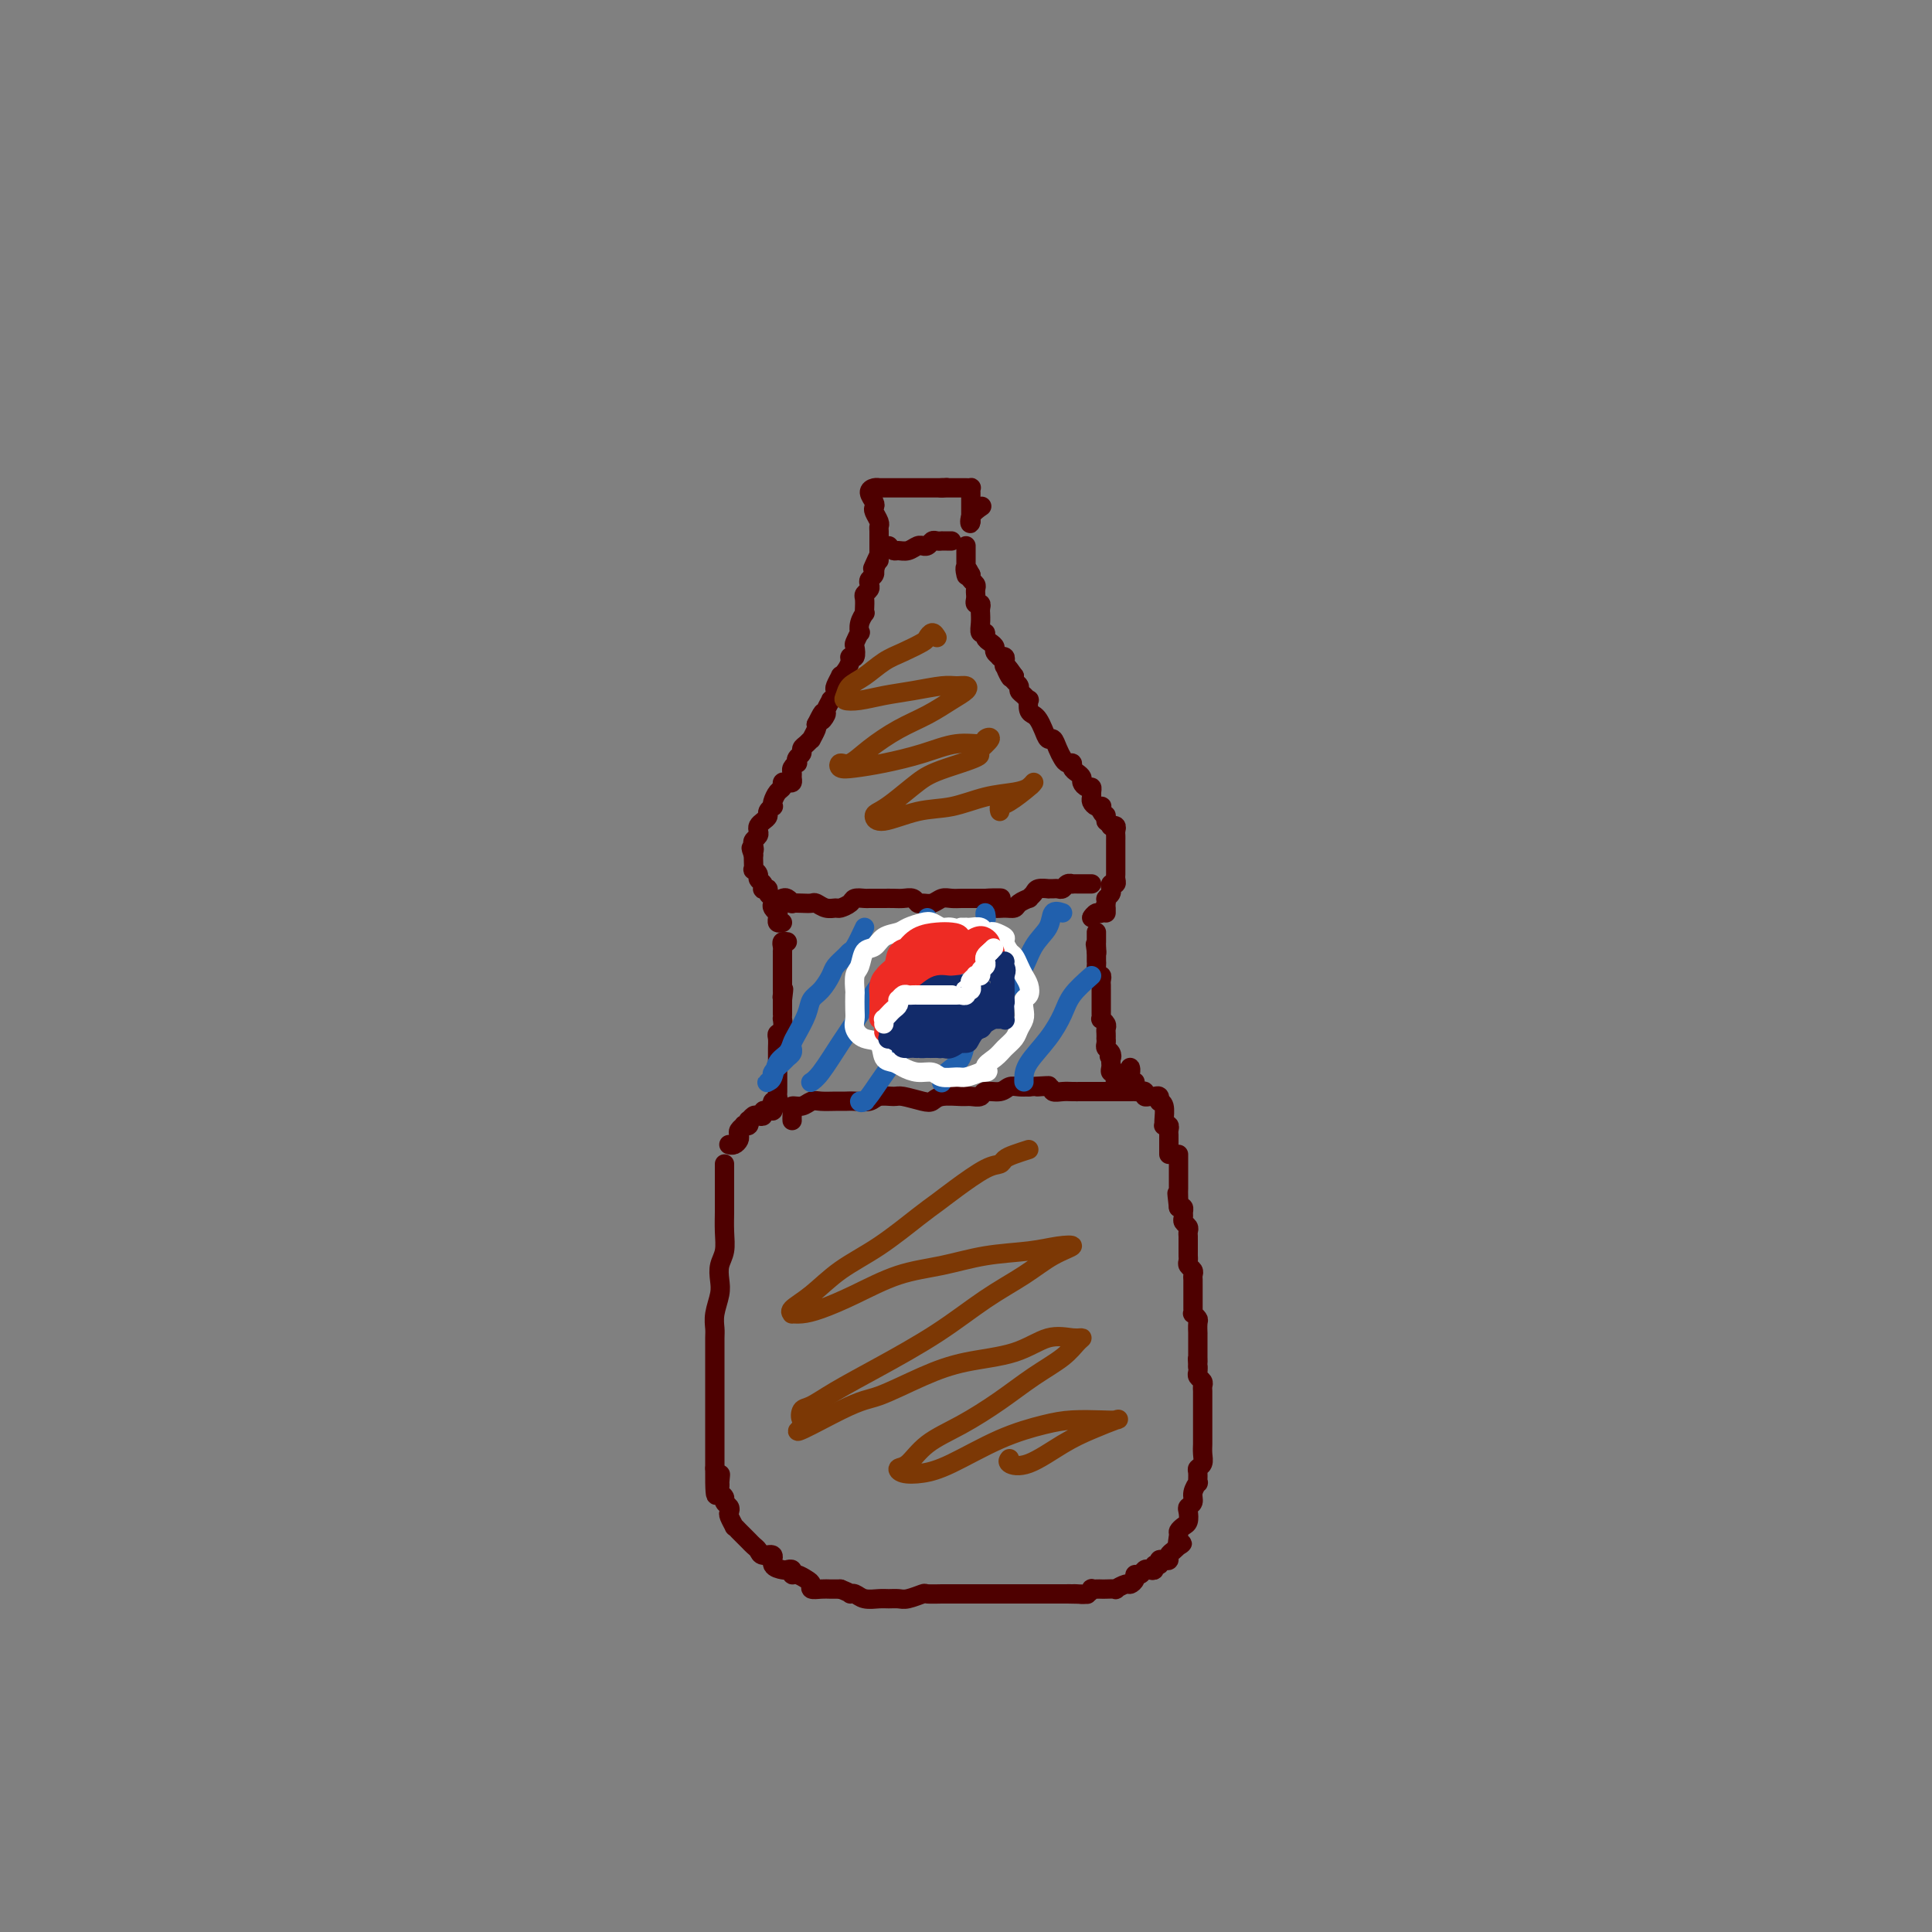 <svg viewBox='0 0 400 400' version='1.1' xmlns='http://www.w3.org/2000/svg' xmlns:xlink='http://www.w3.org/1999/xlink'><rect x="0" y="0" width="400" height="400" fill="#808080" stroke="none"/><g fill='none' stroke='rgb(78,0,0)' stroke-width='4' stroke-linecap='round' stroke-linejoin='round'><path d='M150,242c0.000,-0.608 0.000,-1.216 0,-1c-0.000,0.216 -0.000,1.257 0,2c0.000,0.743 0.001,1.189 0,2c-0.001,0.811 -0.004,1.988 0,3c0.004,1.012 0.015,1.860 0,3c-0.015,1.140 -0.056,2.572 0,4c0.056,1.428 0.207,2.850 0,4c-0.207,1.150 -0.774,2.027 -1,3c-0.226,0.973 -0.113,2.041 0,3c0.113,0.959 0.226,1.808 0,3c-0.226,1.192 -0.793,2.728 -1,4c-0.207,1.272 -0.056,2.281 0,3c0.056,0.719 0.015,1.146 0,2c-0.015,0.854 -0.004,2.133 0,3c0.004,0.867 0.001,1.321 0,2c-0.001,0.679 -0.000,1.581 0,2c0.000,0.419 0.000,0.354 0,1c-0.000,0.646 -0.000,2.004 0,3c0.000,0.996 0.000,1.629 0,2c-0.000,0.371 -0.000,0.481 0,1c0.000,0.519 0.000,1.449 0,2c-0.000,0.551 -0.000,0.725 0,1c0.000,0.275 0.000,0.651 0,1c-0.000,0.349 -0.000,0.670 0,1c0.000,0.330 0.000,0.670 0,1c-0.000,0.330 -0.000,0.652 0,1c0.000,0.348 0.000,0.723 0,1c-0.000,0.277 -0.000,0.456 0,1c0.000,0.544 0.000,1.454 0,2c-0.000,0.546 -0.000,0.727 0,1c0.000,0.273 0.000,0.636 0,1'/><path d='M148,304c-0.083,9.980 0.709,3.931 1,2c0.291,-1.931 0.082,0.256 0,1c-0.082,0.744 -0.037,0.045 0,0c0.037,-0.045 0.066,0.565 0,1c-0.066,0.435 -0.228,0.694 0,1c0.228,0.306 0.845,0.658 1,1c0.155,0.342 -0.151,0.674 0,1c0.151,0.326 0.757,0.647 1,1c0.243,0.353 0.121,0.739 0,1c-0.121,0.261 -0.240,0.399 0,1c0.240,0.601 0.838,1.667 1,2c0.162,0.333 -0.111,-0.065 0,0c0.111,0.065 0.608,0.595 1,1c0.392,0.405 0.681,0.687 1,1c0.319,0.313 0.668,0.656 1,1c0.332,0.344 0.647,0.687 1,1c0.353,0.313 0.742,0.595 1,1c0.258,0.405 0.383,0.932 1,1c0.617,0.068 1.724,-0.323 2,0c0.276,0.323 -0.281,1.358 0,2c0.281,0.642 1.398,0.889 2,1c0.602,0.111 0.690,0.085 1,0c0.310,-0.085 0.844,-0.230 1,0c0.156,0.230 -0.065,0.836 0,1c0.065,0.164 0.416,-0.114 1,0c0.584,0.114 1.402,0.619 2,1c0.598,0.381 0.975,0.638 1,1c0.025,0.362 -0.303,0.829 0,1c0.303,0.171 1.235,0.046 2,0c0.765,-0.046 1.361,-0.013 2,0c0.639,0.013 1.319,0.007 2,0'/><path d='M174,329c2.579,1.016 2.028,1.057 2,1c-0.028,-0.057 0.468,-0.212 1,0c0.532,0.212 1.100,0.790 2,1c0.900,0.210 2.133,0.053 3,0c0.867,-0.053 1.368,0.000 2,0c0.632,-0.000 1.395,-0.053 2,0c0.605,0.053 1.050,0.210 2,0c0.950,-0.210 2.404,-0.788 3,-1c0.596,-0.212 0.336,-0.057 1,0c0.664,0.057 2.254,0.015 3,0c0.746,-0.015 0.648,-0.004 1,0c0.352,0.004 1.154,0.001 2,0c0.846,-0.001 1.737,-0.000 2,0c0.263,0.000 -0.102,0.000 0,0c0.102,-0.000 0.670,-0.000 1,0c0.330,0.000 0.421,0.000 1,0c0.579,-0.000 1.646,-0.000 2,0c0.354,0.000 -0.003,0.000 0,0c0.003,-0.000 0.367,-0.000 1,0c0.633,0.000 1.535,0.000 2,0c0.465,-0.000 0.492,-0.000 1,0c0.508,0.000 1.497,0.000 2,0c0.503,-0.000 0.521,-0.000 1,0c0.479,0.000 1.419,0.000 2,0c0.581,-0.000 0.803,-0.000 1,0c0.197,0.000 0.367,0.000 1,0c0.633,-0.000 1.728,-0.000 2,0c0.272,0.000 -0.277,0.000 0,0c0.277,-0.000 1.382,-0.000 2,0c0.618,0.000 0.748,0.000 1,0c0.252,-0.000 0.626,0.000 1,0'/><path d='M221,330c7.506,0.154 2.772,0.037 1,0c-1.772,-0.037 -0.581,0.004 0,0c0.581,-0.004 0.551,-0.054 1,0c0.449,0.054 1.378,0.211 2,0c0.622,-0.211 0.939,-0.788 1,-1c0.061,-0.212 -0.133,-0.057 0,0c0.133,0.057 0.594,0.016 1,0c0.406,-0.016 0.757,-0.008 1,0c0.243,0.008 0.380,0.017 1,0c0.620,-0.017 1.725,-0.060 2,0c0.275,0.060 -0.281,0.222 0,0c0.281,-0.222 1.399,-0.829 2,-1c0.601,-0.171 0.686,0.094 1,0c0.314,-0.094 0.857,-0.547 1,-1c0.143,-0.453 -0.115,-0.905 0,-1c0.115,-0.095 0.604,0.167 1,0c0.396,-0.167 0.698,-0.762 1,-1c0.302,-0.238 0.602,-0.120 1,0c0.398,0.120 0.894,0.242 1,0c0.106,-0.242 -0.178,-0.849 0,-1c0.178,-0.151 0.817,0.153 1,0c0.183,-0.153 -0.092,-0.762 0,-1c0.092,-0.238 0.549,-0.105 1,0c0.451,0.105 0.894,0.183 1,0c0.106,-0.183 -0.125,-0.626 0,-1c0.125,-0.374 0.607,-0.678 1,-1c0.393,-0.322 0.696,-0.661 1,-1'/><path d='M244,320c1.544,-1.129 0.403,0.049 0,0c-0.403,-0.049 -0.069,-1.326 0,-2c0.069,-0.674 -0.126,-0.744 0,-1c0.126,-0.256 0.574,-0.698 1,-1c0.426,-0.302 0.831,-0.465 1,-1c0.169,-0.535 0.102,-1.444 0,-2c-0.102,-0.556 -0.238,-0.760 0,-1c0.238,-0.240 0.849,-0.516 1,-1c0.151,-0.484 -0.157,-1.177 0,-2c0.157,-0.823 0.778,-1.778 1,-2c0.222,-0.222 0.045,0.289 0,0c-0.045,-0.289 0.040,-1.376 0,-2c-0.040,-0.624 -0.207,-0.783 0,-1c0.207,-0.217 0.788,-0.491 1,-1c0.212,-0.509 0.057,-1.253 0,-2c-0.057,-0.747 -0.015,-1.497 0,-2c0.015,-0.503 0.004,-0.760 0,-1c-0.004,-0.240 -0.001,-0.463 0,-1c0.001,-0.537 0.000,-1.387 0,-2c-0.000,-0.613 -0.000,-0.990 0,-1c0.000,-0.010 0.000,0.348 0,0c-0.000,-0.348 0.000,-1.403 0,-2c-0.000,-0.597 -0.000,-0.737 0,-1c0.000,-0.263 0.001,-0.648 0,-1c-0.001,-0.352 -0.004,-0.672 0,-1c0.004,-0.328 0.015,-0.665 0,-1c-0.015,-0.335 -0.057,-0.667 0,-1c0.057,-0.333 0.211,-0.667 0,-1c-0.211,-0.333 -0.788,-0.667 -1,-1c-0.212,-0.333 -0.061,-0.667 0,-1c0.061,-0.333 0.030,-0.667 0,-1'/><path d='M248,283c-0.155,-2.981 -0.041,-1.434 0,-1c0.041,0.434 0.011,-0.246 0,-1c-0.011,-0.754 -0.003,-1.582 0,-2c0.003,-0.418 0.002,-0.426 0,-1c-0.002,-0.574 -0.004,-1.713 0,-2c0.004,-0.287 0.015,0.277 0,0c-0.015,-0.277 -0.057,-1.397 0,-2c0.057,-0.603 0.211,-0.690 0,-1c-0.211,-0.310 -0.789,-0.842 -1,-1c-0.211,-0.158 -0.057,0.060 0,0c0.057,-0.060 0.015,-0.397 0,-1c-0.015,-0.603 -0.004,-1.471 0,-2c0.004,-0.529 0.001,-0.719 0,-1c-0.001,-0.281 0.001,-0.653 0,-1c-0.001,-0.347 -0.004,-0.670 0,-1c0.004,-0.330 0.015,-0.666 0,-1c-0.015,-0.334 -0.057,-0.667 0,-1c0.057,-0.333 0.211,-0.666 0,-1c-0.211,-0.334 -0.789,-0.671 -1,-1c-0.211,-0.329 -0.057,-0.651 0,-1c0.057,-0.349 0.015,-0.723 0,-1c-0.015,-0.277 -0.003,-0.455 0,-1c0.003,-0.545 -0.003,-1.455 0,-2c0.003,-0.545 0.015,-0.723 0,-1c-0.015,-0.277 -0.057,-0.651 0,-1c0.057,-0.349 0.212,-0.672 0,-1c-0.212,-0.328 -0.792,-0.663 -1,-1c-0.208,-0.337 -0.046,-0.678 0,-1c0.046,-0.322 -0.026,-0.625 0,-1c0.026,-0.375 0.150,-0.821 0,-1c-0.150,-0.179 -0.575,-0.089 -1,0'/><path d='M244,250c-0.619,-5.304 -0.166,-2.065 0,-1c0.166,1.065 0.044,-0.043 0,-1c-0.044,-0.957 -0.012,-1.762 0,-2c0.012,-0.238 0.003,0.091 0,0c-0.003,-0.091 -0.001,-0.603 0,-1c0.001,-0.397 0.000,-0.680 0,-1c-0.000,-0.320 -0.000,-0.677 0,-1c0.000,-0.323 0.000,-0.612 0,-1c-0.000,-0.388 -0.000,-0.875 0,-1c0.000,-0.125 0.000,0.111 0,0c-0.000,-0.111 -0.000,-0.568 0,-1c0.000,-0.432 0.000,-0.838 0,-1c-0.000,-0.162 -0.000,-0.081 0,0'/><path d='M151,237c-0.084,-0.024 -0.167,-0.048 0,0c0.167,0.048 0.585,0.167 1,0c0.415,-0.167 0.828,-0.619 1,-1c0.172,-0.381 0.102,-0.689 0,-1c-0.102,-0.311 -0.237,-0.623 0,-1c0.237,-0.377 0.847,-0.818 1,-1c0.153,-0.182 -0.152,-0.105 0,0c0.152,0.105 0.761,0.238 1,0c0.239,-0.238 0.106,-0.847 0,-1c-0.106,-0.153 -0.187,0.152 0,0c0.187,-0.152 0.641,-0.759 1,-1c0.359,-0.241 0.622,-0.116 1,0c0.378,0.116 0.871,0.224 1,0c0.129,-0.224 -0.106,-0.778 0,-1c0.106,-0.222 0.553,-0.111 1,0'/><path d='M159,230c1.465,-1.018 1.128,-0.062 1,0c-0.128,0.062 -0.048,-0.771 0,-1c0.048,-0.229 0.066,0.146 0,0c-0.066,-0.146 -0.214,-0.812 0,-1c0.214,-0.188 0.789,0.103 1,0c0.211,-0.103 0.056,-0.601 0,-1c-0.056,-0.399 -0.015,-0.699 0,-1c0.015,-0.301 0.004,-0.605 0,-1c-0.004,-0.395 -0.001,-0.883 0,-1c0.001,-0.117 0.000,0.136 0,0c-0.000,-0.136 -0.000,-0.663 0,-1c0.000,-0.337 0.000,-0.486 0,-1c-0.000,-0.514 -0.000,-1.394 0,-2c0.000,-0.606 0.000,-0.940 0,-1c-0.000,-0.060 -0.001,0.152 0,0c0.001,-0.152 0.004,-0.669 0,-1c-0.004,-0.331 -0.015,-0.475 0,-1c0.015,-0.525 0.057,-1.432 0,-2c-0.057,-0.568 -0.211,-0.796 0,-1c0.211,-0.204 0.789,-0.383 1,-1c0.211,-0.617 0.057,-1.671 0,-2c-0.057,-0.329 -0.015,0.066 0,0c0.015,-0.066 0.004,-0.595 0,-1c-0.004,-0.405 -0.001,-0.686 0,-1c0.001,-0.314 0.000,-0.661 0,-1c-0.000,-0.339 -0.000,-0.669 0,-1'/><path d='M162,207c0.464,-3.797 0.124,-1.791 0,-1c-0.124,0.791 -0.033,0.367 0,0c0.033,-0.367 0.009,-0.676 0,-1c-0.009,-0.324 -0.002,-0.664 0,-1c0.002,-0.336 0.001,-0.667 0,-1c-0.001,-0.333 -0.000,-0.666 0,-1c0.000,-0.334 0.000,-0.668 0,-1c-0.000,-0.332 -0.000,-0.663 0,-1c0.000,-0.337 0.000,-0.682 0,-1c-0.000,-0.318 -0.001,-0.611 0,-1c0.001,-0.389 0.004,-0.875 0,-1c-0.004,-0.125 -0.015,0.110 0,0c0.015,-0.110 0.056,-0.566 0,-1c-0.056,-0.434 -0.207,-0.848 0,-1c0.207,-0.152 0.774,-0.044 1,0c0.226,0.044 0.113,0.022 0,0'/><path d='M242,239c0.000,-0.303 0.000,-0.606 0,-1c-0.000,-0.394 -0.000,-0.879 0,-1c0.000,-0.121 0.001,0.121 0,0c-0.001,-0.121 -0.004,-0.607 0,-1c0.004,-0.393 0.015,-0.693 0,-1c-0.015,-0.307 -0.057,-0.619 0,-1c0.057,-0.381 0.212,-0.830 0,-1c-0.212,-0.170 -0.793,-0.059 -1,0c-0.207,0.059 -0.041,0.068 0,0c0.041,-0.068 -0.042,-0.213 0,-1c0.042,-0.787 0.208,-2.215 0,-3c-0.208,-0.785 -0.791,-0.928 -1,-1c-0.209,-0.072 -0.045,-0.072 0,0c0.045,0.072 -0.030,0.216 0,0c0.030,-0.216 0.167,-0.794 0,-1c-0.167,-0.206 -0.636,-0.041 -1,0c-0.364,0.041 -0.622,-0.041 -1,0c-0.378,0.041 -0.874,0.207 -1,0c-0.126,-0.207 0.120,-0.786 0,-1c-0.120,-0.214 -0.606,-0.061 -1,0c-0.394,0.061 -0.697,0.031 -1,0'/><path d='M235,224c-0.422,0.311 -0.844,0.622 -1,1c-0.156,0.378 -0.044,0.822 0,1c0.044,0.178 0.022,0.089 0,0'/><path d='M234,224c-0.002,-0.348 -0.004,-0.697 0,-1c0.004,-0.303 0.015,-0.562 0,-1c-0.015,-0.438 -0.056,-1.056 0,-1c0.056,0.056 0.208,0.785 0,1c-0.208,0.215 -0.777,-0.085 -1,0c-0.223,0.085 -0.098,0.556 0,1c0.098,0.444 0.171,0.861 0,1c-0.171,0.139 -0.585,-0.000 -1,0c-0.415,0.000 -0.829,0.141 -1,0c-0.171,-0.141 -0.098,-0.563 0,-1c0.098,-0.437 0.222,-0.891 0,-1c-0.222,-0.109 -0.792,0.125 -1,0c-0.208,-0.125 -0.056,-0.611 0,-1c0.056,-0.389 0.016,-0.683 0,-1c-0.016,-0.317 -0.008,-0.659 0,-1'/><path d='M230,219c-0.635,-0.726 -0.223,-0.041 0,0c0.223,0.041 0.256,-0.563 0,-1c-0.256,-0.437 -0.801,-0.709 -1,-1c-0.199,-0.291 -0.054,-0.603 0,-1c0.054,-0.397 0.015,-0.880 0,-1c-0.015,-0.120 -0.008,0.121 0,0c0.008,-0.121 0.016,-0.606 0,-1c-0.016,-0.394 -0.057,-0.697 0,-1c0.057,-0.303 0.211,-0.606 0,-1c-0.211,-0.394 -0.789,-0.879 -1,-1c-0.211,-0.121 -0.057,0.123 0,0c0.057,-0.123 0.015,-0.611 0,-1c-0.015,-0.389 -0.004,-0.678 0,-1c0.004,-0.322 0.001,-0.678 0,-1c-0.001,-0.322 -0.000,-0.611 0,-1c0.000,-0.389 -0.000,-0.877 0,-1c0.000,-0.123 0.001,0.121 0,0c-0.001,-0.121 -0.004,-0.605 0,-1c0.004,-0.395 0.015,-0.701 0,-1c-0.015,-0.299 -0.057,-0.591 0,-1c0.057,-0.409 0.211,-0.936 0,-1c-0.211,-0.064 -0.789,0.334 -1,0c-0.211,-0.334 -0.057,-1.399 0,-2c0.057,-0.601 0.015,-0.739 0,-1c-0.015,-0.261 -0.004,-0.646 0,-1c0.004,-0.354 0.002,-0.677 0,-1'/><path d='M227,197c-0.464,-3.356 -0.124,-0.745 0,0c0.124,0.745 0.033,-0.375 0,-1c-0.033,-0.625 -0.009,-0.755 0,-1c0.009,-0.245 0.002,-0.604 0,-1c-0.002,-0.396 -0.001,-0.827 0,-1c0.001,-0.173 0.000,-0.086 0,0'/><path d='M162,191c-0.425,0.081 -0.850,0.162 -1,0c-0.150,-0.162 -0.027,-0.568 0,-1c0.027,-0.432 -0.044,-0.889 0,-1c0.044,-0.111 0.204,0.125 0,0c-0.204,-0.125 -0.772,-0.612 -1,-1c-0.228,-0.388 -0.117,-0.679 0,-1c0.117,-0.321 0.241,-0.674 0,-1c-0.241,-0.326 -0.848,-0.626 -1,-1c-0.152,-0.374 0.151,-0.821 0,-1c-0.151,-0.179 -0.758,-0.089 -1,0c-0.242,0.089 -0.121,0.177 0,0c0.121,-0.177 0.243,-0.620 0,-1c-0.243,-0.380 -0.850,-0.697 -1,-1c-0.150,-0.303 0.156,-0.592 0,-1c-0.156,-0.408 -0.774,-0.934 -1,-1c-0.226,-0.066 -0.061,0.328 0,0c0.061,-0.328 0.017,-1.380 0,-2c-0.017,-0.620 -0.009,-0.810 0,-1'/><path d='M156,177c-0.933,-2.344 -0.264,-1.206 0,-1c0.264,0.206 0.123,-0.522 0,-1c-0.123,-0.478 -0.226,-0.705 0,-1c0.226,-0.295 0.783,-0.656 1,-1c0.217,-0.344 0.096,-0.669 0,-1c-0.096,-0.331 -0.166,-0.667 0,-1c0.166,-0.333 0.566,-0.663 1,-1c0.434,-0.337 0.900,-0.681 1,-1c0.100,-0.319 -0.167,-0.614 0,-1c0.167,-0.386 0.767,-0.863 1,-1c0.233,-0.137 0.100,0.065 0,0c-0.100,-0.065 -0.168,-0.396 0,-1c0.168,-0.604 0.571,-1.482 1,-2c0.429,-0.518 0.886,-0.678 1,-1c0.114,-0.322 -0.113,-0.807 0,-1c0.113,-0.193 0.565,-0.093 1,0c0.435,0.093 0.852,0.179 1,0c0.148,-0.179 0.026,-0.621 0,-1c-0.026,-0.379 0.045,-0.693 0,-1c-0.045,-0.307 -0.204,-0.607 0,-1c0.204,-0.393 0.772,-0.879 1,-1c0.228,-0.121 0.116,0.123 0,0c-0.116,-0.123 -0.237,-0.611 0,-1c0.237,-0.389 0.833,-0.677 1,-1c0.167,-0.323 -0.095,-0.682 0,-1c0.095,-0.318 0.548,-0.596 1,-1c0.452,-0.404 0.905,-0.933 1,-1c0.095,-0.067 -0.167,0.328 0,0c0.167,-0.328 0.762,-1.379 1,-2c0.238,-0.621 0.119,-0.810 0,-1'/><path d='M169,150c2.172,-4.350 1.103,-1.725 1,-1c-0.103,0.725 0.761,-0.450 1,-1c0.239,-0.550 -0.146,-0.476 0,-1c0.146,-0.524 0.823,-1.645 1,-2c0.177,-0.355 -0.145,0.055 0,0c0.145,-0.055 0.756,-0.574 1,-1c0.244,-0.426 0.121,-0.757 0,-1c-0.121,-0.243 -0.239,-0.397 0,-1c0.239,-0.603 0.833,-1.654 1,-2c0.167,-0.346 -0.095,0.014 0,0c0.095,-0.014 0.548,-0.403 1,-1c0.452,-0.597 0.905,-1.401 1,-2c0.095,-0.599 -0.167,-0.991 0,-1c0.167,-0.009 0.763,0.367 1,0c0.237,-0.367 0.115,-1.477 0,-2c-0.115,-0.523 -0.223,-0.459 0,-1c0.223,-0.541 0.778,-1.685 1,-2c0.222,-0.315 0.112,0.201 0,0c-0.112,-0.201 -0.226,-1.118 0,-2c0.226,-0.882 0.792,-1.728 1,-2c0.208,-0.272 0.060,0.029 0,0c-0.060,-0.029 -0.030,-0.389 0,-1c0.030,-0.611 0.060,-1.473 0,-2c-0.060,-0.527 -0.208,-0.718 0,-1c0.208,-0.282 0.774,-0.654 1,-1c0.226,-0.346 0.113,-0.667 0,-1c-0.113,-0.333 -0.226,-0.677 0,-1c0.226,-0.323 0.792,-0.625 1,-1c0.208,-0.375 0.060,-0.821 0,-1c-0.060,-0.179 -0.030,-0.089 0,0'/><path d='M181,118c1.867,-5.200 0.533,-2.200 0,-1c-0.533,1.200 -0.267,0.600 0,0'/><path d='M229,188c0.000,0.417 0.000,0.833 0,1c0.000,0.167 0.000,0.083 0,0'/><path d='M227,189c-0.514,0.550 -1.029,1.101 -1,1c0.029,-0.101 0.600,-0.853 1,-1c0.400,-0.147 0.629,0.310 1,0c0.371,-0.310 0.884,-1.389 1,-2c0.116,-0.611 -0.166,-0.756 0,-1c0.166,-0.244 0.780,-0.586 1,-1c0.220,-0.414 0.045,-0.899 0,-1c-0.045,-0.101 0.041,0.180 0,0c-0.041,-0.180 -0.207,-0.823 0,-1c0.207,-0.177 0.788,0.111 1,0c0.212,-0.111 0.057,-0.621 0,-1c-0.057,-0.379 -0.015,-0.627 0,-1c0.015,-0.373 0.004,-0.872 0,-1c-0.004,-0.128 -0.001,0.116 0,0c0.001,-0.116 0.000,-0.590 0,-1c-0.000,-0.410 -0.000,-0.754 0,-1c0.000,-0.246 0.000,-0.395 0,-1c-0.000,-0.605 -0.000,-1.668 0,-2c0.000,-0.332 0.001,0.065 0,0c-0.001,-0.065 -0.004,-0.592 0,-1c0.004,-0.408 0.016,-0.697 0,-1c-0.016,-0.303 -0.060,-0.620 0,-1c0.060,-0.380 0.222,-0.824 0,-1c-0.222,-0.176 -0.829,-0.086 -1,0c-0.171,0.086 0.094,0.167 0,0c-0.094,-0.167 -0.547,-0.584 -1,-1'/><path d='M229,170c-0.250,-1.884 0.127,-1.092 0,-1c-0.127,0.092 -0.756,-0.514 -1,-1c-0.244,-0.486 -0.104,-0.851 0,-1c0.104,-0.149 0.171,-0.081 0,0c-0.171,0.081 -0.581,0.175 -1,0c-0.419,-0.175 -0.847,-0.621 -1,-1c-0.153,-0.379 -0.031,-0.693 0,-1c0.031,-0.307 -0.029,-0.607 0,-1c0.029,-0.393 0.149,-0.879 0,-1c-0.149,-0.121 -0.566,0.123 -1,0c-0.434,-0.123 -0.886,-0.611 -1,-1c-0.114,-0.389 0.110,-0.678 0,-1c-0.110,-0.322 -0.554,-0.677 -1,-1c-0.446,-0.323 -0.893,-0.614 -1,-1c-0.107,-0.386 0.126,-0.868 0,-1c-0.126,-0.132 -0.611,0.085 -1,0c-0.389,-0.085 -0.682,-0.473 -1,-1c-0.318,-0.527 -0.663,-1.191 -1,-2c-0.337,-0.809 -0.668,-1.761 -1,-2c-0.332,-0.239 -0.667,0.236 -1,0c-0.333,-0.236 -0.664,-1.181 -1,-2c-0.336,-0.819 -0.678,-1.511 -1,-2c-0.322,-0.489 -0.625,-0.775 -1,-1c-0.375,-0.225 -0.823,-0.389 -1,-1c-0.177,-0.611 -0.085,-1.669 0,-2c0.085,-0.331 0.163,0.066 0,0c-0.163,-0.066 -0.566,-0.595 -1,-1c-0.434,-0.405 -0.900,-0.686 -1,-1c-0.100,-0.314 0.165,-0.661 0,-1c-0.165,-0.339 -0.762,-0.668 -1,-1c-0.238,-0.332 -0.119,-0.666 0,-1'/><path d='M210,140c-3.182,-4.593 -1.636,-1.077 -1,0c0.636,1.077 0.363,-0.286 0,-1c-0.363,-0.714 -0.814,-0.779 -1,-1c-0.186,-0.221 -0.106,-0.598 0,-1c0.106,-0.402 0.239,-0.829 0,-1c-0.239,-0.171 -0.851,-0.087 -1,0c-0.149,0.087 0.166,0.178 0,0c-0.166,-0.178 -0.814,-0.626 -1,-1c-0.186,-0.374 0.090,-0.673 0,-1c-0.090,-0.327 -0.546,-0.682 -1,-1c-0.454,-0.318 -0.906,-0.601 -1,-1c-0.094,-0.399 0.171,-0.915 0,-1c-0.171,-0.085 -0.778,0.262 -1,0c-0.222,-0.262 -0.058,-1.132 0,-2c0.058,-0.868 0.012,-1.734 0,-2c-0.012,-0.266 0.011,0.070 0,0c-0.011,-0.070 -0.055,-0.544 0,-1c0.055,-0.456 0.211,-0.892 0,-1c-0.211,-0.108 -0.789,0.112 -1,0c-0.211,-0.112 -0.056,-0.555 0,-1c0.056,-0.445 0.011,-0.893 0,-1c-0.011,-0.107 0.011,0.126 0,0c-0.011,-0.126 -0.054,-0.611 0,-1c0.054,-0.389 0.207,-0.682 0,-1c-0.207,-0.318 -0.773,-0.662 -1,-1c-0.227,-0.338 -0.113,-0.669 0,-1'/><path d='M201,119c-1.619,-3.185 -1.166,-0.646 -1,0c0.166,0.646 0.044,-0.600 0,-1c-0.044,-0.400 -0.012,0.046 0,0c0.012,-0.046 0.003,-0.586 0,-1c-0.003,-0.414 -0.001,-0.703 0,-1c0.001,-0.297 0.000,-0.602 0,-1c-0.000,-0.398 -0.000,-0.890 0,-1c0.000,-0.110 0.000,0.163 0,0c-0.000,-0.163 -0.000,-0.761 0,-1c0.000,-0.239 0.000,-0.120 0,0'/><path d='M184,113c0.356,0.431 0.712,0.862 1,1c0.288,0.138 0.507,-0.016 1,0c0.493,0.016 1.259,0.201 2,0c0.741,-0.201 1.455,-0.790 2,-1c0.545,-0.210 0.919,-0.042 1,0c0.081,0.042 -0.132,-0.041 0,0c0.132,0.041 0.609,0.207 1,0c0.391,-0.207 0.696,-0.788 1,-1c0.304,-0.212 0.607,-0.057 1,0c0.393,0.057 0.876,0.015 1,0c0.124,-0.015 -0.111,-0.004 0,0c0.111,0.004 0.568,0.001 1,0c0.432,-0.001 0.838,-0.000 1,0c0.162,0.000 0.081,0.000 0,0'/><path d='M182,116c0.000,-0.871 0.000,-1.743 0,-2c-0.000,-0.257 -0.000,0.100 0,0c0.000,-0.100 0.001,-0.656 0,-1c-0.001,-0.344 -0.004,-0.477 0,-1c0.004,-0.523 0.015,-1.436 0,-2c-0.015,-0.564 -0.055,-0.780 0,-1c0.055,-0.220 0.206,-0.444 0,-1c-0.206,-0.556 -0.771,-1.445 -1,-2c-0.229,-0.555 -0.124,-0.776 0,-1c0.124,-0.224 0.267,-0.452 0,-1c-0.267,-0.548 -0.944,-1.415 -1,-2c-0.056,-0.585 0.510,-0.889 1,-1c0.490,-0.111 0.905,-0.030 1,0c0.095,0.030 -0.130,0.008 0,0c0.130,-0.008 0.615,-0.002 1,0c0.385,0.002 0.670,0.001 1,0c0.330,-0.001 0.705,-0.000 1,0c0.295,0.000 0.509,0.000 1,0c0.491,-0.000 1.259,-0.000 2,0c0.741,0.000 1.455,0.000 2,0c0.545,-0.000 0.919,-0.000 1,0c0.081,0.000 -0.133,0.000 0,0c0.133,-0.000 0.613,-0.000 1,0c0.387,0.000 0.681,0.000 1,0c0.319,-0.000 0.663,-0.000 1,0c0.337,0.000 0.669,0.000 1,0'/><path d='M195,101c2.273,-0.155 0.454,-0.041 0,0c-0.454,0.041 0.456,0.011 1,0c0.544,-0.011 0.720,-0.003 1,0c0.280,0.003 0.662,0.001 1,0c0.338,-0.001 0.630,-0.000 1,0c0.370,0.000 0.817,-0.001 1,0c0.183,0.001 0.102,0.002 0,0c-0.102,-0.002 -0.223,-0.008 0,0c0.223,0.008 0.792,0.030 1,0c0.208,-0.030 0.056,-0.111 0,0c-0.056,0.111 -0.015,0.414 0,1c0.015,0.586 0.004,1.456 0,2c-0.004,0.544 -0.001,0.762 0,1c0.001,0.238 0.000,0.497 0,1c-0.000,0.503 -0.000,1.252 0,2'/><path d='M201,108c-0.119,0.976 -0.417,-0.083 0,-1c0.417,-0.917 1.548,-1.690 2,-2c0.452,-0.310 0.226,-0.155 0,0'/><path d='M162,186c0.297,-0.113 0.594,-0.226 1,0c0.406,0.226 0.920,0.792 1,1c0.080,0.208 -0.274,0.060 0,0c0.274,-0.060 1.177,-0.030 2,0c0.823,0.030 1.567,0.061 2,0c0.433,-0.061 0.554,-0.215 1,0c0.446,0.215 1.218,0.800 2,1c0.782,0.200 1.576,0.015 2,0c0.424,-0.015 0.480,0.140 1,0c0.520,-0.140 1.505,-0.573 2,-1c0.495,-0.427 0.499,-0.846 1,-1c0.501,-0.154 1.499,-0.041 2,0c0.501,0.041 0.504,0.011 1,0c0.496,-0.011 1.484,-0.004 2,0c0.516,0.004 0.558,0.005 1,0c0.442,-0.005 1.283,-0.016 2,0c0.717,0.016 1.308,0.058 2,0c0.692,-0.058 1.484,-0.215 2,0c0.516,0.215 0.757,0.804 1,1c0.243,0.196 0.489,-0.000 1,0c0.511,0.000 1.289,0.196 2,0c0.711,-0.196 1.355,-0.785 2,-1c0.645,-0.215 1.290,-0.058 2,0c0.710,0.058 1.486,0.015 2,0c0.514,-0.015 0.767,-0.004 1,0c0.233,0.004 0.447,0.001 1,0c0.553,-0.001 1.444,-0.000 2,0c0.556,0.000 0.778,0.000 1,0'/><path d='M204,186c6.446,-0.044 1.563,-0.155 0,0c-1.563,0.155 0.196,0.575 1,1c0.804,0.425 0.654,0.856 1,1c0.346,0.144 1.188,0.001 2,0c0.812,-0.001 1.594,0.141 2,0c0.406,-0.141 0.436,-0.563 1,-1c0.564,-0.437 1.661,-0.888 2,-1c0.339,-0.112 -0.082,0.113 0,0c0.082,-0.113 0.666,-0.566 1,-1c0.334,-0.434 0.418,-0.849 1,-1c0.582,-0.151 1.662,-0.040 2,0c0.338,0.040 -0.064,0.007 0,0c0.064,-0.007 0.596,0.012 1,0c0.404,-0.012 0.682,-0.056 1,0c0.318,0.056 0.677,0.211 1,0c0.323,-0.211 0.611,-0.789 1,-1c0.389,-0.211 0.877,-0.057 1,0c0.123,0.057 -0.121,0.015 0,0c0.121,-0.015 0.607,-0.004 1,0c0.393,0.004 0.694,0.001 1,0c0.306,-0.001 0.618,-0.000 1,0c0.382,0.000 0.834,0.000 1,0c0.166,-0.000 0.048,-0.000 0,0c-0.048,0.000 -0.024,0.000 0,0'/><path d='M164,232c-0.013,-0.342 -0.025,-0.684 0,-1c0.025,-0.316 0.089,-0.607 0,-1c-0.089,-0.393 -0.329,-0.890 0,-1c0.329,-0.110 1.229,0.167 2,0c0.771,-0.167 1.413,-0.777 2,-1c0.587,-0.223 1.120,-0.059 2,0c0.880,0.059 2.107,0.012 3,0c0.893,-0.012 1.451,0.011 2,0c0.549,-0.011 1.090,-0.056 2,0c0.910,0.056 2.191,0.215 3,0c0.809,-0.215 1.148,-0.803 2,-1c0.852,-0.197 2.218,-0.004 3,0c0.782,0.004 0.980,-0.181 2,0c1.020,0.181 2.864,0.728 4,1c1.136,0.272 1.566,0.270 2,0c0.434,-0.270 0.874,-0.808 2,-1c1.126,-0.192 2.938,-0.036 4,0c1.062,0.036 1.373,-0.047 2,0c0.627,0.047 1.572,0.223 2,0c0.428,-0.223 0.341,-0.844 1,-1c0.659,-0.156 2.063,0.154 3,0c0.937,-0.154 1.406,-0.772 2,-1c0.594,-0.228 1.313,-0.065 2,0c0.687,0.065 1.344,0.033 2,0'/><path d='M213,225c7.303,-0.448 3.059,-0.067 2,0c-1.059,0.067 1.067,-0.178 2,0c0.933,0.178 0.675,0.780 1,1c0.325,0.220 1.235,0.059 2,0c0.765,-0.059 1.385,-0.016 2,0c0.615,0.016 1.225,0.004 2,0c0.775,-0.004 1.713,-0.001 2,0c0.287,0.001 -0.078,0.000 0,0c0.078,-0.000 0.600,-0.000 1,0c0.400,0.000 0.680,0.000 1,0c0.320,-0.000 0.680,-0.000 1,0c0.320,0.000 0.598,0.000 1,0c0.402,-0.000 0.927,-0.000 1,0c0.073,0.000 -0.306,0.000 0,0c0.306,-0.000 1.299,-0.000 2,0c0.701,0.000 1.112,0.000 1,0c-0.112,-0.000 -0.746,-0.000 -1,0c-0.254,0.000 -0.127,0.000 0,0'/></g>
<g fill='none' stroke='rgb(124,56,5)' stroke-width='4' stroke-linecap='round' stroke-linejoin='round'><path d='M213,238c-1.059,0.339 -2.117,0.678 -3,1c-0.883,0.322 -1.590,0.628 -2,1c-0.410,0.372 -0.521,0.810 -1,1c-0.479,0.190 -1.325,0.133 -3,1c-1.675,0.867 -4.179,2.660 -6,4c-1.821,1.340 -2.958,2.228 -4,3c-1.042,0.772 -1.989,1.429 -4,3c-2.011,1.571 -5.085,4.057 -8,6c-2.915,1.943 -5.672,3.344 -8,5c-2.328,1.656 -4.227,3.569 -6,5c-1.773,1.431 -3.422,2.382 -4,3c-0.578,0.618 -0.087,0.904 0,1c0.087,0.096 -0.231,0.002 0,0c0.231,-0.002 1.009,0.089 2,0c0.991,-0.089 2.193,-0.356 4,-1c1.807,-0.644 4.218,-1.664 7,-3c2.782,-1.336 5.934,-2.988 9,-4c3.066,-1.012 6.047,-1.383 9,-2c2.953,-0.617 5.877,-1.481 9,-2c3.123,-0.519 6.446,-0.691 9,-1c2.554,-0.309 4.340,-0.753 6,-1c1.660,-0.247 3.195,-0.298 3,0c-0.195,0.298 -2.121,0.946 -4,2c-1.879,1.054 -3.713,2.515 -6,4c-2.287,1.485 -5.029,2.993 -8,5c-2.971,2.007 -6.173,4.511 -10,7c-3.827,2.489 -8.281,4.961 -12,7c-3.719,2.039 -6.704,3.643 -9,5c-2.296,1.357 -3.904,2.467 -5,3c-1.096,0.533 -1.680,0.490 -2,1c-0.320,0.510 -0.377,1.574 0,2c0.377,0.426 1.189,0.213 2,0'/><path d='M168,294c-7.363,5.245 1.228,0.357 6,-2c4.772,-2.357 5.724,-2.184 8,-3c2.276,-0.816 5.877,-2.621 9,-4c3.123,-1.379 5.769,-2.331 9,-3c3.231,-0.669 7.046,-1.053 10,-2c2.954,-0.947 5.048,-2.456 7,-3c1.952,-0.544 3.763,-0.124 5,0c1.237,0.124 1.898,-0.047 2,0c0.102,0.047 -0.357,0.312 -1,1c-0.643,0.688 -1.470,1.800 -3,3c-1.530,1.200 -3.764,2.490 -6,4c-2.236,1.510 -4.474,3.241 -7,5c-2.526,1.759 -5.342,3.547 -8,5c-2.658,1.453 -5.160,2.572 -7,4c-1.840,1.428 -3.018,3.164 -4,4c-0.982,0.836 -1.768,0.772 -2,1c-0.232,0.228 0.089,0.748 1,1c0.911,0.252 2.412,0.236 4,0c1.588,-0.236 3.265,-0.690 6,-2c2.735,-1.310 6.529,-3.475 10,-5c3.471,-1.525 6.619,-2.410 9,-3c2.381,-0.590 3.997,-0.885 6,-1c2.003,-0.115 4.394,-0.052 6,0c1.606,0.052 2.426,0.092 3,0c0.574,-0.092 0.903,-0.314 0,0c-0.903,0.314 -3.037,1.166 -5,2c-1.963,0.834 -3.755,1.649 -6,3c-2.245,1.351 -4.942,3.238 -7,4c-2.058,0.762 -3.477,0.397 -4,0c-0.523,-0.397 -0.149,-0.828 0,-1c0.149,-0.172 0.075,-0.086 0,0'/><path d='M194,132c-0.314,-0.519 -0.628,-1.038 -1,-1c-0.372,0.038 -0.802,0.633 -1,1c-0.198,0.367 -0.165,0.507 -1,1c-0.835,0.493 -2.539,1.340 -4,2c-1.461,0.660 -2.681,1.133 -4,2c-1.319,0.867 -2.738,2.128 -4,3c-1.262,0.872 -2.366,1.355 -3,2c-0.634,0.645 -0.797,1.452 -1,2c-0.203,0.548 -0.444,0.837 0,1c0.444,0.163 1.575,0.202 3,0c1.425,-0.202 3.145,-0.643 5,-1c1.855,-0.357 3.844,-0.629 6,-1c2.156,-0.371 4.479,-0.840 6,-1c1.521,-0.160 2.239,-0.009 3,0c0.761,0.009 1.563,-0.123 2,0c0.437,0.123 0.508,0.500 0,1c-0.508,0.500 -1.596,1.123 -3,2c-1.404,0.877 -3.126,2.010 -5,3c-1.874,0.990 -3.902,1.838 -6,3c-2.098,1.162 -4.268,2.638 -6,4c-1.732,1.362 -3.026,2.611 -4,3c-0.974,0.389 -1.627,-0.083 -2,0c-0.373,0.083 -0.464,0.722 0,1c0.464,0.278 1.484,0.194 3,0c1.516,-0.194 3.529,-0.500 6,-1c2.471,-0.500 5.400,-1.194 8,-2c2.600,-0.806 4.871,-1.724 7,-2c2.129,-0.276 4.117,0.091 5,0c0.883,-0.091 0.661,-0.640 1,-1c0.339,-0.360 1.240,-0.531 1,0c-0.240,0.531 -1.620,1.766 -3,3'/><path d='M202,156c2.958,0.245 -2.648,1.858 -6,3c-3.352,1.142 -4.451,1.814 -6,3c-1.549,1.186 -3.547,2.885 -5,4c-1.453,1.115 -2.362,1.645 -3,2c-0.638,0.355 -1.005,0.533 -1,1c0.005,0.467 0.382,1.222 2,1c1.618,-0.222 4.479,-1.421 7,-2c2.521,-0.579 4.704,-0.537 7,-1c2.296,-0.463 4.706,-1.429 7,-2c2.294,-0.571 4.472,-0.745 6,-1c1.528,-0.255 2.406,-0.591 3,-1c0.594,-0.409 0.905,-0.890 1,-1c0.095,-0.110 -0.027,0.153 -1,1c-0.973,0.847 -2.797,2.279 -4,3c-1.203,0.721 -1.785,0.733 -2,1c-0.215,0.267 -0.061,0.791 0,1c0.061,0.209 0.031,0.105 0,0'/></g>
<g fill='none' stroke='rgb(33,96,173)' stroke-width='4' stroke-linecap='round' stroke-linejoin='round'><path d='M179,192c-0.747,1.594 -1.495,3.189 -2,4c-0.505,0.811 -0.768,0.840 -1,1c-0.232,0.160 -0.433,0.451 -1,1c-0.567,0.549 -1.499,1.356 -2,2c-0.501,0.644 -0.572,1.125 -1,2c-0.428,0.875 -1.214,2.146 -2,3c-0.786,0.854 -1.571,1.293 -2,2c-0.429,0.707 -0.500,1.683 -1,3c-0.500,1.317 -1.429,2.976 -2,4c-0.571,1.024 -0.783,1.413 -1,2c-0.217,0.587 -0.437,1.374 -1,2c-0.563,0.626 -1.467,1.093 -2,2c-0.533,0.907 -0.695,2.255 -1,3c-0.305,0.745 -0.755,0.886 -1,1c-0.245,0.114 -0.287,0.199 0,0c0.287,-0.199 0.904,-0.683 1,-1c0.096,-0.317 -0.328,-0.467 0,-1c0.328,-0.533 1.408,-1.449 2,-2c0.592,-0.551 0.695,-0.735 1,-1c0.305,-0.265 0.813,-0.610 1,-1c0.187,-0.390 0.053,-0.826 0,-1c-0.053,-0.174 -0.027,-0.087 0,0'/><path d='M192,190c-0.361,0.807 -0.721,1.614 -1,2c-0.279,0.386 -0.475,0.352 -1,1c-0.525,0.648 -1.378,1.977 -2,3c-0.622,1.023 -1.013,1.741 -2,3c-0.987,1.259 -2.569,3.059 -4,5c-1.431,1.941 -2.709,4.023 -4,6c-1.291,1.977 -2.593,3.850 -4,6c-1.407,2.150 -2.917,4.579 -4,6c-1.083,1.421 -1.738,1.835 -2,2c-0.262,0.165 -0.131,0.083 0,0'/><path d='M204,191c-0.004,-0.467 -0.007,-0.933 0,-1c0.007,-0.067 0.026,0.266 0,0c-0.026,-0.266 -0.096,-1.130 0,-1c0.096,0.130 0.358,1.253 0,2c-0.358,0.747 -1.336,1.117 -2,2c-0.664,0.883 -1.013,2.280 -2,4c-0.987,1.720 -2.610,3.765 -4,6c-1.390,2.235 -2.545,4.662 -4,7c-1.455,2.338 -3.209,4.588 -5,7c-1.791,2.412 -3.618,4.986 -5,7c-1.382,2.014 -2.319,3.468 -3,4c-0.681,0.532 -1.106,0.143 -1,0c0.106,-0.143 0.745,-0.041 1,0c0.255,0.041 0.128,0.020 0,0'/><path d='M220,189c-0.807,-0.259 -1.614,-0.518 -2,0c-0.386,0.518 -0.352,1.812 -1,3c-0.648,1.188 -1.979,2.268 -3,4c-1.021,1.732 -1.734,4.116 -3,6c-1.266,1.884 -3.085,3.269 -5,5c-1.915,1.731 -3.925,3.809 -5,6c-1.075,2.191 -1.216,4.494 -2,6c-0.784,1.506 -2.211,2.213 -3,3c-0.789,0.787 -0.940,1.653 -1,2c-0.060,0.347 -0.030,0.173 0,0'/><path d='M226,202c-1.525,1.355 -3.050,2.709 -4,4c-0.950,1.291 -1.326,2.518 -2,4c-0.674,1.482 -1.645,3.220 -3,5c-1.355,1.780 -3.095,3.601 -4,5c-0.905,1.399 -0.974,2.377 -1,3c-0.026,0.623 -0.007,0.892 0,1c0.007,0.108 0.004,0.054 0,0'/></g>
<g fill='none' stroke='rgb(255,255,255)' stroke-width='4' stroke-linecap='round' stroke-linejoin='round'><path d='M201,193c0.035,-0.032 0.070,-0.065 0,0c-0.070,0.065 -0.244,0.227 -1,0c-0.756,-0.227 -2.093,-0.842 -3,-1c-0.907,-0.158 -1.383,0.143 -2,0c-0.617,-0.143 -1.377,-0.730 -2,-1c-0.623,-0.270 -1.111,-0.223 -2,0c-0.889,0.223 -2.178,0.621 -3,1c-0.822,0.379 -1.176,0.739 -2,1c-0.824,0.261 -2.120,0.425 -3,1c-0.880,0.575 -1.346,1.563 -2,2c-0.654,0.437 -1.496,0.325 -2,1c-0.504,0.675 -0.671,2.138 -1,3c-0.329,0.862 -0.820,1.123 -1,2c-0.180,0.877 -0.050,2.370 0,3c0.050,0.630 0.018,0.397 0,1c-0.018,0.603 -0.022,2.043 0,3c0.022,0.957 0.071,1.430 0,2c-0.071,0.570 -0.262,1.238 0,2c0.262,0.762 0.975,1.618 2,2c1.025,0.382 2.360,0.288 3,1c0.640,0.712 0.584,2.228 1,3c0.416,0.772 1.304,0.799 2,1c0.696,0.201 1.202,0.575 2,1c0.798,0.425 1.890,0.899 3,1c1.110,0.101 2.239,-0.172 3,0c0.761,0.172 1.152,0.788 2,1c0.848,0.212 2.151,0.019 3,0c0.849,-0.019 1.242,0.138 2,0c0.758,-0.138 1.879,-0.569 3,-1'/><path d='M203,222c2.605,0.024 1.117,-0.416 1,-1c-0.117,-0.584 1.135,-1.311 2,-2c0.865,-0.689 1.342,-1.339 2,-2c0.658,-0.661 1.496,-1.333 2,-2c0.504,-0.667 0.675,-1.330 1,-2c0.325,-0.670 0.806,-1.348 1,-2c0.194,-0.652 0.102,-1.277 0,-2c-0.102,-0.723 -0.212,-1.544 0,-2c0.212,-0.456 0.747,-0.546 1,-1c0.253,-0.454 0.223,-1.272 0,-2c-0.223,-0.728 -0.638,-1.365 -1,-2c-0.362,-0.635 -0.669,-1.269 -1,-2c-0.331,-0.731 -0.684,-1.558 -1,-2c-0.316,-0.442 -0.595,-0.497 -1,-1c-0.405,-0.503 -0.935,-1.454 -1,-2c-0.065,-0.546 0.334,-0.686 0,-1c-0.334,-0.314 -1.402,-0.802 -2,-1c-0.598,-0.198 -0.724,-0.106 -1,0c-0.276,0.106 -0.700,0.224 -1,0c-0.300,-0.224 -0.476,-0.792 -1,-1c-0.524,-0.208 -1.394,-0.056 -2,0c-0.606,0.056 -0.946,0.015 -1,0c-0.054,-0.015 0.178,-0.004 0,0c-0.178,0.004 -0.765,0.001 -1,0c-0.235,-0.001 -0.117,-0.001 0,0'/></g>
<g fill='none' stroke='rgb(238,43,36)' stroke-width='4' stroke-linecap='round' stroke-linejoin='round'><path d='M204,199c-0.108,-0.755 -0.216,-1.511 0,-2c0.216,-0.489 0.756,-0.713 1,-1c0.244,-0.287 0.193,-0.639 0,-1c-0.193,-0.361 -0.530,-0.733 -1,-1c-0.470,-0.267 -1.075,-0.429 -2,0c-0.925,0.429 -2.170,1.449 -3,2c-0.830,0.551 -1.246,0.635 -2,1c-0.754,0.365 -1.846,1.013 -3,2c-1.154,0.987 -2.371,2.314 -3,3c-0.629,0.686 -0.670,0.732 -1,1c-0.330,0.268 -0.949,0.760 -1,1c-0.051,0.240 0.467,0.230 1,0c0.533,-0.230 1.082,-0.678 2,-1c0.918,-0.322 2.207,-0.517 3,-1c0.793,-0.483 1.091,-1.253 2,-2c0.909,-0.747 2.430,-1.472 3,-2c0.570,-0.528 0.191,-0.861 0,-1c-0.191,-0.139 -0.193,-0.084 0,0c0.193,0.084 0.582,0.196 0,0c-0.582,-0.196 -2.135,-0.702 -3,-1c-0.865,-0.298 -1.040,-0.388 -2,0c-0.960,0.388 -2.703,1.255 -4,2c-1.297,0.745 -2.146,1.367 -3,2c-0.854,0.633 -1.712,1.278 -2,2c-0.288,0.722 -0.005,1.523 0,2c0.005,0.477 -0.267,0.631 0,1c0.267,0.369 1.071,0.955 2,1c0.929,0.045 1.981,-0.449 3,-1c1.019,-0.551 2.005,-1.157 3,-2c0.995,-0.843 1.997,-1.921 3,-3'/><path d='M197,200c2.131,-1.287 1.960,-2.004 2,-3c0.040,-0.996 0.292,-2.272 0,-3c-0.292,-0.728 -1.128,-0.907 -2,-1c-0.872,-0.093 -1.781,-0.101 -3,0c-1.219,0.101 -2.748,0.311 -4,1c-1.252,0.689 -2.227,1.858 -3,3c-0.773,1.142 -1.343,2.257 -2,3c-0.657,0.743 -1.399,1.113 -2,2c-0.601,0.887 -1.060,2.292 -1,3c0.060,0.708 0.640,0.721 1,1c0.360,0.279 0.502,0.825 1,1c0.498,0.175 1.352,-0.021 2,0c0.648,0.021 1.089,0.258 2,0c0.911,-0.258 2.290,-1.011 3,-2c0.710,-0.989 0.750,-2.213 1,-3c0.250,-0.787 0.711,-1.138 1,-2c0.289,-0.862 0.405,-2.235 0,-3c-0.405,-0.765 -1.330,-0.921 -2,-1c-0.670,-0.079 -1.083,-0.082 -2,0c-0.917,0.082 -2.337,0.248 -3,1c-0.663,0.752 -0.570,2.088 -1,3c-0.430,0.912 -1.383,1.399 -2,2c-0.617,0.601 -0.897,1.314 -1,2c-0.103,0.686 -0.028,1.344 0,2c0.028,0.656 0.011,1.308 0,2c-0.011,0.692 -0.014,1.423 0,2c0.014,0.577 0.045,1.000 0,1c-0.045,-0.000 -0.166,-0.423 0,-1c0.166,-0.577 0.619,-1.308 1,-2c0.381,-0.692 0.691,-1.346 1,-2'/><path d='M184,206c0.462,-1.233 0.617,-2.315 1,-3c0.383,-0.685 0.992,-0.973 1,-1c0.008,-0.027 -0.586,0.205 -1,1c-0.414,0.795 -0.647,2.151 -1,3c-0.353,0.849 -0.827,1.191 -1,2c-0.173,0.809 -0.046,2.084 0,3c0.046,0.916 0.012,1.473 0,2c-0.012,0.527 -0.000,1.024 0,1c0.000,-0.024 -0.011,-0.568 0,-1c0.011,-0.432 0.045,-0.751 0,-1c-0.045,-0.249 -0.170,-0.429 0,-1c0.170,-0.571 0.636,-1.533 1,-2c0.364,-0.467 0.625,-0.440 1,-1c0.375,-0.560 0.863,-1.708 1,-2c0.137,-0.292 -0.078,0.273 0,0c0.078,-0.273 0.447,-1.383 1,-2c0.553,-0.617 1.288,-0.743 2,-1c0.712,-0.257 1.399,-0.647 2,-1c0.601,-0.353 1.114,-0.669 2,-1c0.886,-0.331 2.143,-0.677 3,-1c0.857,-0.323 1.312,-0.623 2,-1c0.688,-0.377 1.608,-0.832 2,-1c0.392,-0.168 0.255,-0.048 0,0c-0.255,0.048 -0.627,0.024 -1,0'/><path d='M199,198c1.046,-0.507 -2.340,1.225 -4,2c-1.660,0.775 -1.595,0.591 -2,1c-0.405,0.409 -1.279,1.409 -2,2c-0.721,0.591 -1.289,0.772 -2,1c-0.711,0.228 -1.565,0.504 -2,1c-0.435,0.496 -0.451,1.212 0,1c0.451,-0.212 1.370,-1.352 2,-2c0.630,-0.648 0.970,-0.804 2,-1c1.030,-0.196 2.749,-0.431 4,-1c1.251,-0.569 2.033,-1.473 3,-2c0.967,-0.527 2.118,-0.676 3,-1c0.882,-0.324 1.495,-0.823 2,-1c0.505,-0.177 0.901,-0.033 1,0c0.099,0.033 -0.100,-0.044 0,0c0.100,0.044 0.497,0.208 1,0c0.503,-0.208 1.111,-0.788 1,-1c-0.111,-0.212 -0.942,-0.057 -2,0c-1.058,0.057 -2.344,0.015 -3,0c-0.656,-0.015 -0.681,-0.004 -1,0c-0.319,0.004 -0.932,0.001 -1,0c-0.068,-0.001 0.409,-0.000 1,0c0.591,0.000 1.295,0.000 2,0'/><path d='M202,197c2.778,-1.244 2.222,-0.356 2,0c-0.222,0.356 -0.111,0.178 0,0'/></g>
<g fill='none' stroke='rgb(18,43,106)' stroke-width='4' stroke-linecap='round' stroke-linejoin='round'><path d='M191,206c-0.557,0.732 -1.114,1.465 -1,2c0.114,0.535 0.900,0.873 1,1c0.100,0.127 -0.487,0.044 0,0c0.487,-0.044 2.048,-0.050 3,0c0.952,0.050 1.297,0.156 2,0c0.703,-0.156 1.765,-0.574 2,-1c0.235,-0.426 -0.356,-0.861 -1,-1c-0.644,-0.139 -1.339,0.018 -2,0c-0.661,-0.018 -1.287,-0.212 -2,0c-0.713,0.212 -1.513,0.831 -2,1c-0.487,0.169 -0.661,-0.113 -1,0c-0.339,0.113 -0.842,0.621 -1,1c-0.158,0.379 0.029,0.628 0,1c-0.029,0.372 -0.273,0.866 0,1c0.273,0.134 1.064,-0.092 2,0c0.936,0.092 2.019,0.500 3,0c0.981,-0.500 1.862,-1.909 3,-3c1.138,-1.091 2.534,-1.863 3,-2c0.466,-0.137 0.000,0.362 0,0c-0.000,-0.362 0.464,-1.585 0,-2c-0.464,-0.415 -1.855,-0.023 -3,0c-1.145,0.023 -2.044,-0.324 -3,0c-0.956,0.324 -1.969,1.320 -3,2c-1.031,0.680 -2.079,1.044 -3,2c-0.921,0.956 -1.714,2.505 -2,3c-0.286,0.495 -0.064,-0.064 0,0c0.064,0.064 -0.030,0.749 0,1c0.030,0.251 0.183,0.067 1,0c0.817,-0.067 2.297,-0.018 3,0c0.703,0.018 0.629,0.005 1,0c0.371,-0.005 1.185,-0.003 2,0'/><path d='M193,212c1.297,-0.028 1.041,-0.597 1,-1c-0.041,-0.403 0.133,-0.641 0,-1c-0.133,-0.359 -0.574,-0.840 -1,-1c-0.426,-0.160 -0.836,0.001 -2,0c-1.164,-0.001 -3.082,-0.164 -4,0c-0.918,0.164 -0.836,0.656 -1,1c-0.164,0.344 -0.573,0.540 -1,1c-0.427,0.460 -0.873,1.185 -1,2c-0.127,0.815 0.064,1.721 0,2c-0.064,0.279 -0.382,-0.068 0,0c0.382,0.068 1.465,0.551 2,1c0.535,0.449 0.521,0.862 1,1c0.479,0.138 1.449,-0.001 2,0c0.551,0.001 0.681,0.140 1,0c0.319,-0.140 0.825,-0.560 1,-1c0.175,-0.440 0.019,-0.898 0,-1c-0.019,-0.102 0.101,0.154 0,0c-0.101,-0.154 -0.422,-0.718 -1,-1c-0.578,-0.282 -1.413,-0.282 -2,0c-0.587,0.282 -0.926,0.846 -1,1c-0.074,0.154 0.116,-0.103 0,0c-0.116,0.103 -0.539,0.564 0,1c0.539,0.436 2.041,0.845 3,1c0.959,0.155 1.375,0.055 2,0c0.625,-0.055 1.460,-0.063 2,0c0.540,0.063 0.787,0.199 1,0c0.213,-0.199 0.394,-0.733 1,-1c0.606,-0.267 1.637,-0.267 2,-1c0.363,-0.733 0.059,-2.197 0,-3c-0.059,-0.803 0.126,-0.944 0,-1c-0.126,-0.056 -0.563,-0.028 -1,0'/><path d='M197,211c-0.519,-0.501 -1.315,0.248 -2,1c-0.685,0.752 -1.259,1.507 -2,2c-0.741,0.493 -1.648,0.722 -2,1c-0.352,0.278 -0.151,0.603 0,1c0.151,0.397 0.250,0.864 1,1c0.750,0.136 2.152,-0.060 3,0c0.848,0.060 1.143,0.377 2,0c0.857,-0.377 2.276,-1.449 3,-2c0.724,-0.551 0.753,-0.580 1,-1c0.247,-0.420 0.711,-1.230 1,-2c0.289,-0.770 0.403,-1.501 0,-2c-0.403,-0.499 -1.323,-0.768 -2,-1c-0.677,-0.232 -1.110,-0.427 -2,0c-0.890,0.427 -2.236,1.477 -3,2c-0.764,0.523 -0.946,0.518 -1,1c-0.054,0.482 0.021,1.450 0,2c-0.021,0.550 -0.137,0.682 0,1c0.137,0.318 0.527,0.821 1,1c0.473,0.179 1.030,0.033 2,0c0.970,-0.033 2.352,0.047 3,0c0.648,-0.047 0.560,-0.223 1,-1c0.440,-0.777 1.407,-2.157 2,-3c0.593,-0.843 0.813,-1.149 1,-2c0.187,-0.851 0.340,-2.246 0,-3c-0.340,-0.754 -1.173,-0.866 -2,-1c-0.827,-0.134 -1.649,-0.291 -2,0c-0.351,0.291 -0.232,1.031 -1,2c-0.768,0.969 -2.422,2.167 -3,3c-0.578,0.833 -0.079,1.301 0,2c0.079,0.699 -0.263,1.628 0,2c0.263,0.372 1.132,0.186 2,0'/><path d='M198,215c0.730,0.667 1.554,0.336 2,0c0.446,-0.336 0.513,-0.677 1,-1c0.487,-0.323 1.395,-0.630 2,-1c0.605,-0.370 0.906,-0.805 1,-2c0.094,-1.195 -0.021,-3.150 0,-4c0.021,-0.850 0.177,-0.593 0,-1c-0.177,-0.407 -0.688,-1.476 -1,-2c-0.312,-0.524 -0.424,-0.501 -1,0c-0.576,0.501 -1.617,1.482 -2,2c-0.383,0.518 -0.110,0.574 0,1c0.110,0.426 0.055,1.222 0,2c-0.055,0.778 -0.109,1.538 0,2c0.109,0.462 0.383,0.627 1,1c0.617,0.373 1.577,0.956 2,1c0.423,0.044 0.307,-0.450 1,-1c0.693,-0.550 2.193,-1.156 3,-2c0.807,-0.844 0.921,-1.926 1,-3c0.079,-1.074 0.124,-2.141 0,-3c-0.124,-0.859 -0.415,-1.510 -1,-2c-0.585,-0.490 -1.463,-0.818 -2,-1c-0.537,-0.182 -0.733,-0.218 -1,0c-0.267,0.218 -0.604,0.688 -1,1c-0.396,0.312 -0.849,0.465 -1,1c-0.151,0.535 0.000,1.452 0,2c-0.000,0.548 -0.151,0.728 0,1c0.151,0.272 0.605,0.635 1,1c0.395,0.365 0.733,0.730 1,1c0.267,0.270 0.463,0.443 1,0c0.537,-0.443 1.414,-1.504 2,-2c0.586,-0.496 0.882,-0.427 1,-1c0.118,-0.573 0.059,-1.786 0,-3'/><path d='M208,202c0.603,-1.311 0.109,-1.589 0,-2c-0.109,-0.411 0.166,-0.955 0,-1c-0.166,-0.045 -0.773,0.407 -1,1c-0.227,0.593 -0.075,1.325 0,2c0.075,0.675 0.073,1.293 0,2c-0.073,0.707 -0.216,1.503 0,2c0.216,0.497 0.791,0.693 1,1c0.209,0.307 0.053,0.723 0,1c-0.053,0.277 -0.002,0.414 0,1c0.002,0.586 -0.045,1.621 0,2c0.045,0.379 0.181,0.100 0,0c-0.181,-0.100 -0.678,-0.023 -1,0c-0.322,0.023 -0.468,-0.009 -1,0c-0.532,0.009 -1.450,0.059 -2,0c-0.550,-0.059 -0.733,-0.226 -1,0c-0.267,0.226 -0.618,0.846 -1,1c-0.382,0.154 -0.796,-0.159 -1,0c-0.204,0.159 -0.198,0.788 0,1c0.198,0.212 0.589,0.005 1,0c0.411,-0.005 0.841,0.191 1,0c0.159,-0.191 0.045,-0.769 0,-1c-0.045,-0.231 -0.023,-0.116 0,0'/></g>
<g fill='none' stroke='rgb(255,255,255)' stroke-width='4' stroke-linecap='round' stroke-linejoin='round'><path d='M183,212c0.024,-0.446 0.049,-0.893 0,-1c-0.049,-0.107 -0.171,0.125 0,0c0.171,-0.125 0.633,-0.607 1,-1c0.367,-0.393 0.637,-0.698 1,-1c0.363,-0.302 0.818,-0.603 1,-1c0.182,-0.397 0.090,-0.891 0,-1c-0.090,-0.109 -0.178,0.167 0,0c0.178,-0.167 0.621,-0.777 1,-1c0.379,-0.223 0.694,-0.060 1,0c0.306,0.060 0.603,0.016 1,0c0.397,-0.016 0.894,-0.004 1,0c0.106,0.004 -0.179,0.001 0,0c0.179,-0.001 0.821,-0.000 1,0c0.179,0.000 -0.106,0.000 0,0c0.106,-0.000 0.602,-0.000 1,0c0.398,0.000 0.698,0.000 1,0c0.302,-0.000 0.607,-0.000 1,0c0.393,0.000 0.875,0.000 1,0c0.125,-0.000 -0.107,-0.000 0,0c0.107,0.000 0.554,0.000 1,0'/><path d='M196,206c1.570,-0.001 0.995,-0.004 1,0c0.005,0.004 0.589,0.015 1,0c0.411,-0.015 0.650,-0.056 1,0c0.350,0.056 0.812,0.208 1,0c0.188,-0.208 0.102,-0.776 0,-1c-0.102,-0.224 -0.219,-0.102 0,0c0.219,0.102 0.776,0.185 1,0c0.224,-0.185 0.117,-0.637 0,-1c-0.117,-0.363 -0.243,-0.636 0,-1c0.243,-0.364 0.853,-0.818 1,-1c0.147,-0.182 -0.171,-0.090 0,0c0.171,0.090 0.830,0.179 1,0c0.170,-0.179 -0.148,-0.625 0,-1c0.148,-0.375 0.761,-0.678 1,-1c0.239,-0.322 0.103,-0.664 0,-1c-0.103,-0.336 -0.172,-0.668 0,-1c0.172,-0.332 0.586,-0.666 1,-1'/><path d='M205,197c1.400,-1.400 0.400,-0.400 0,0c-0.400,0.400 -0.200,0.200 0,0'/></g>
</svg>
